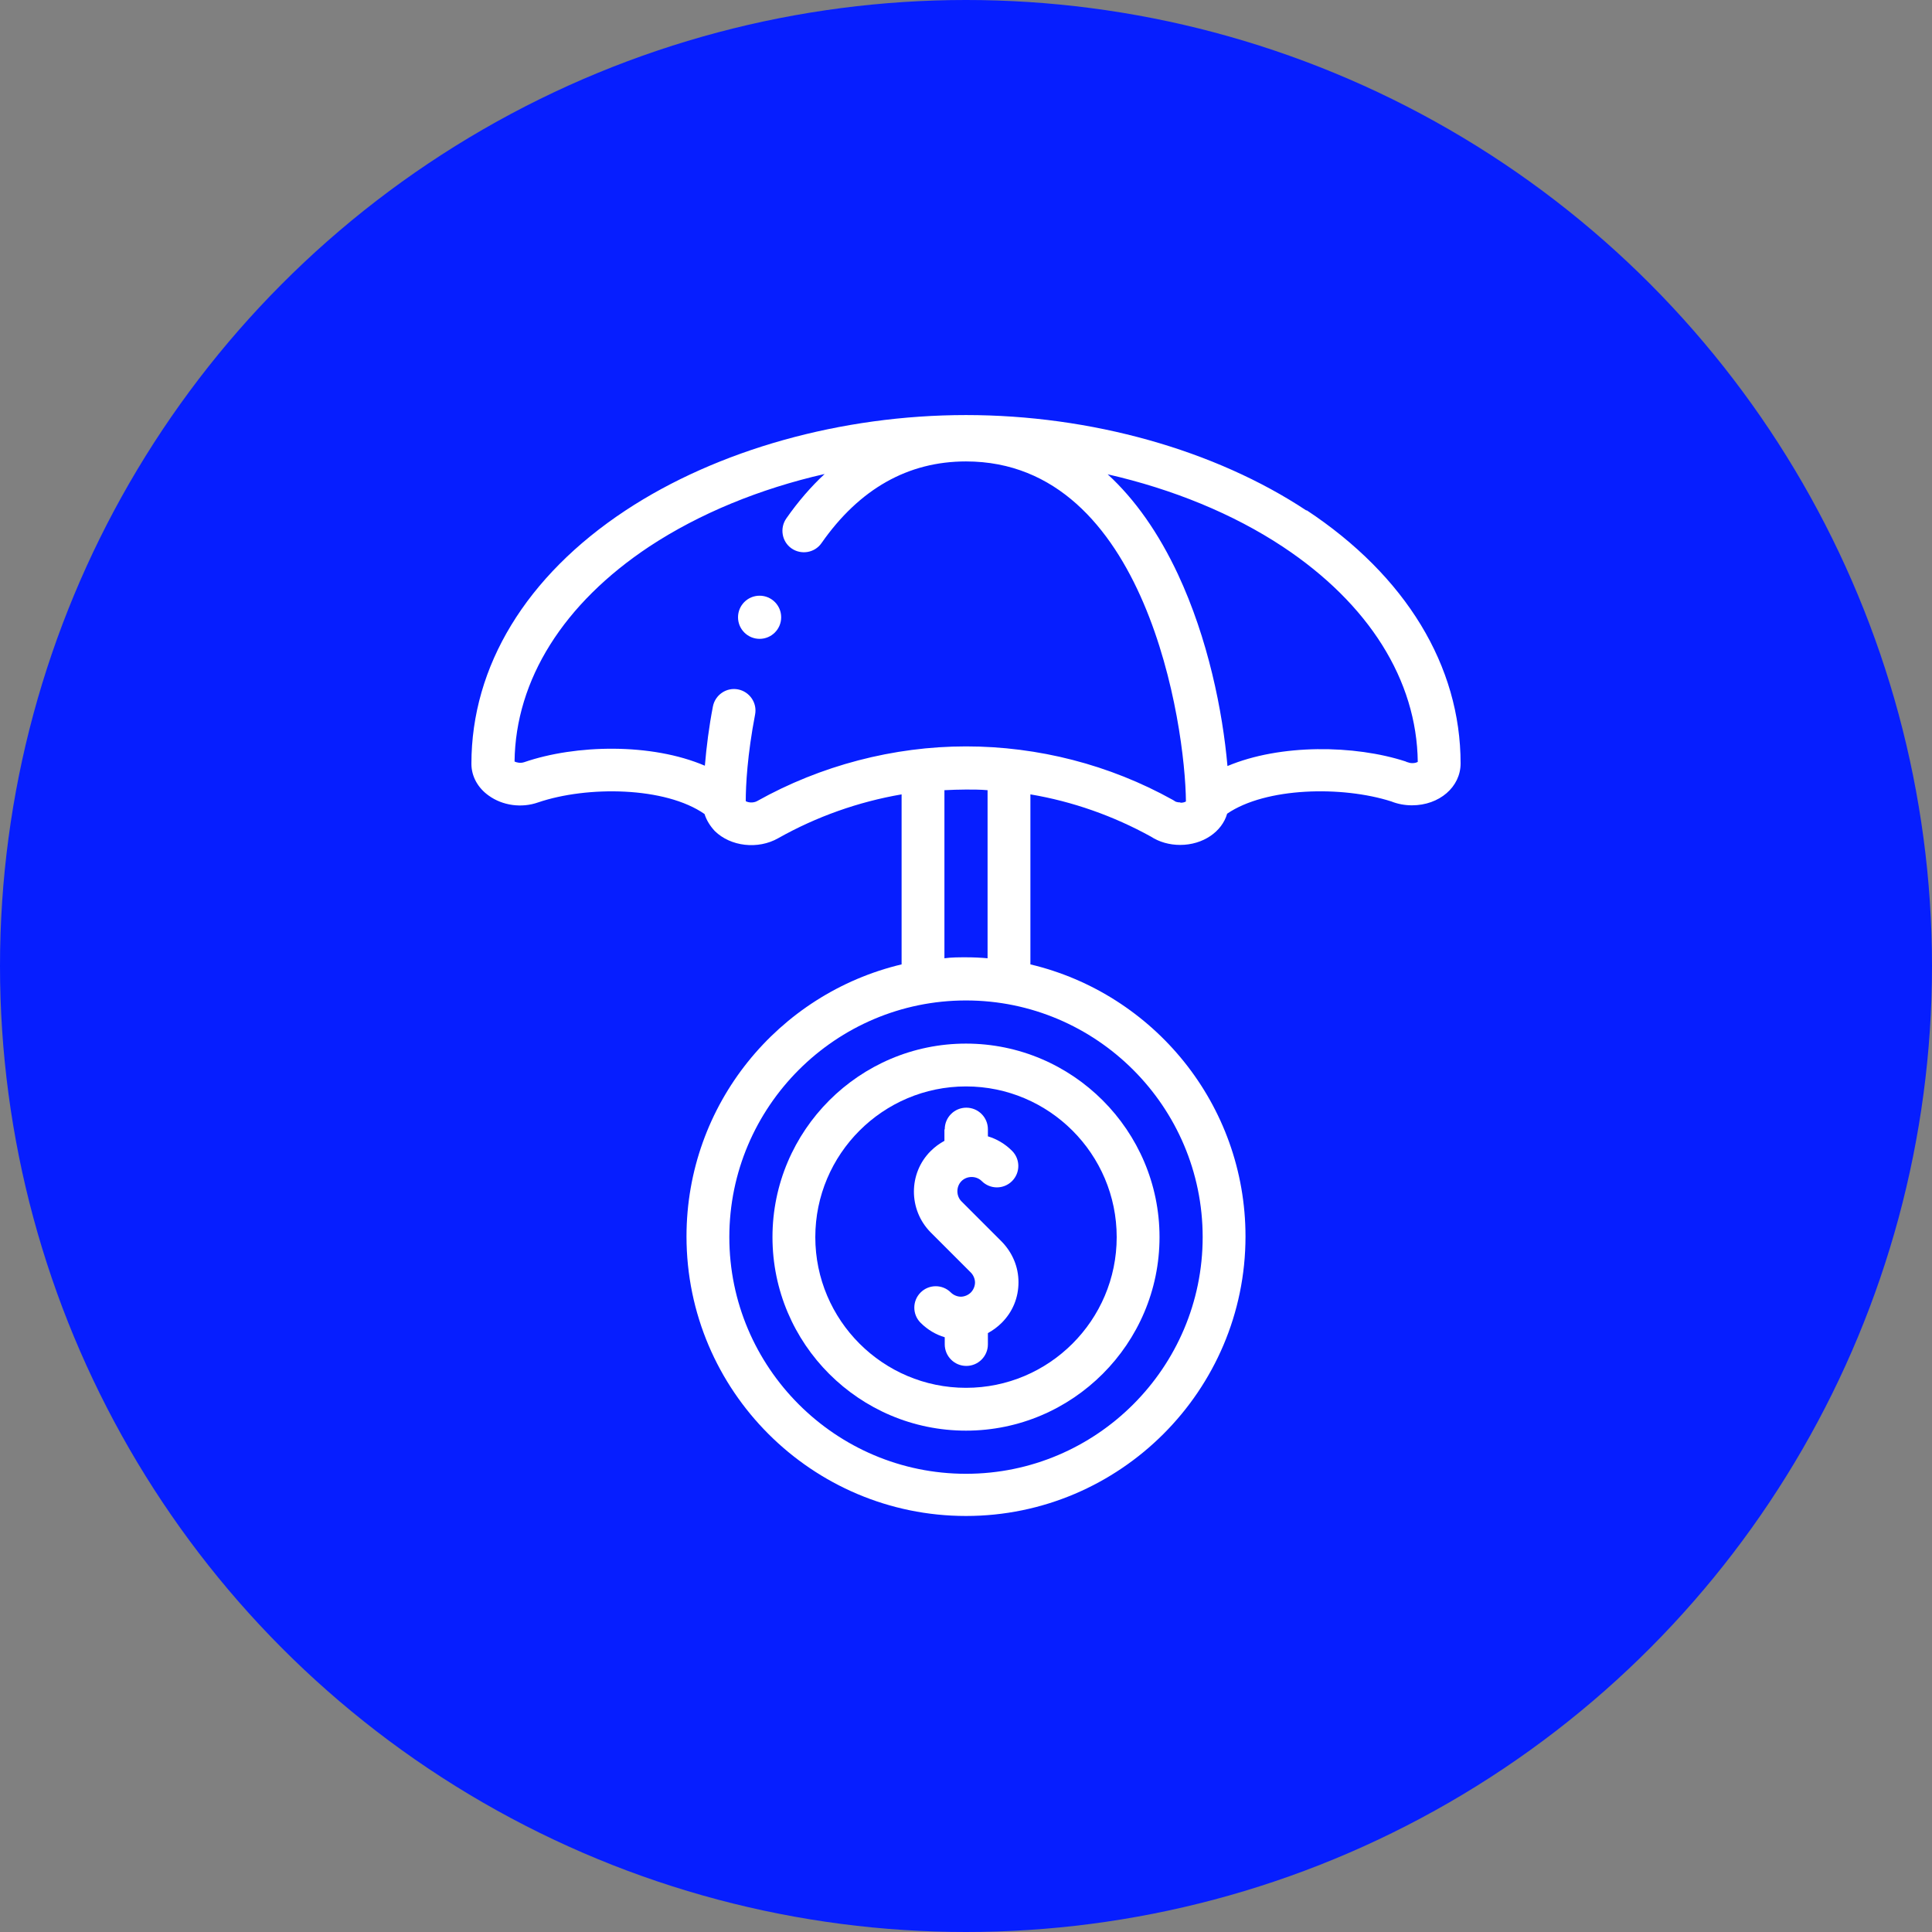 <svg xmlns="http://www.w3.org/2000/svg" id="Capa_1" data-name="Capa 1" viewBox="0 0 60 60"><rect x="0" y="0" width="60" height="60" fill="#808080" stroke="none"/><defs><style>      .cls-1 {        fill: #fff;      }      .cls-1, .cls-2 {        stroke-width: 0px;      }      .cls-2 {        fill: #061eff;      }    </style></defs><circle class="cls-2" cx="30" cy="30" r="30"></circle><g><path class="cls-1" d="M23.99,38.42c0,3.32,2.7,6.01,6.01,6.01s6.01-2.7,6.01-6.01-2.7-6.01-6.01-6.01-6.01,2.7-6.01,6.01ZM34.68,38.42c0,2.58-2.1,4.68-4.68,4.68s-4.68-2.1-4.68-4.68,2.1-4.68,4.68-4.68,4.68,2.1,4.68,4.68Z"></path><path class="cls-1" d="M29.33,35.08v.35c-.15.08-.3.19-.43.32-.69.69-.69,1.82,0,2.52l1.25,1.25c.08.08.13.2.13.31s-.05.23-.13.31c-.08.08-.2.13-.31.13s-.23-.05-.31-.13c-.26-.26-.68-.26-.94,0-.26.26-.26.68,0,.94.22.22.48.37.75.45v.22c0,.37.3.67.67.67s.67-.3.67-.67v-.35c.15-.08.3-.19.43-.32.34-.34.52-.78.52-1.26s-.19-.92-.52-1.26l-1.25-1.25c-.17-.17-.17-.46,0-.63.17-.17.46-.17.63,0,.26.26.68.26.94,0,.26-.26.26-.68,0-.94-.22-.22-.48-.37-.75-.45v-.22c0-.37-.3-.67-.67-.67s-.67.3-.67.67h0Z"></path><path class="cls-1" d="M40.58,15.86c-2.85-1.89-6.71-2.97-10.58-2.97s-7.72,1.08-10.57,2.96c-3.09,2.04-4.79,4.84-4.79,7.87,0,.39.2.75.54.99.43.31,1.02.39,1.53.21,1.53-.52,3.95-.49,5.17.36.06.19.17.37.32.53.49.48,1.34.58,1.97.22,1.19-.67,2.49-1.13,3.83-1.36v5.28c-3.83.91-6.68,4.35-6.68,8.45,0,4.79,3.9,8.68,8.68,8.68s8.68-3.9,8.68-8.68c0-4.1-2.85-7.54-6.68-8.45v-5.28c1.31.22,2.58.67,3.74,1.31.26.17.58.26.91.26.71,0,1.3-.41,1.46-.97,1.2-.82,3.57-.87,5.1-.38.2.08.42.12.64.12.85,0,1.51-.57,1.51-1.3,0-3.03-1.7-5.83-4.79-7.87ZM37.35,38.42c0,4.05-3.3,7.35-7.35,7.35s-7.35-3.3-7.35-7.35,3.3-7.35,7.35-7.35,7.35,3.3,7.35,7.35ZM30.67,29.76c-.22-.02-.44-.03-.67-.03s-.45,0-.67.03v-5.22c.22-.01.44-.02.67-.02s.45,0,.67.02v5.22ZM36.66,24.92c-.09,0-.16-.02-.19-.05-.02-.01-.03-.02-.05-.03-1.96-1.09-4.18-1.66-6.42-1.66s-4.51.59-6.49,1.7c-.11.06-.27.05-.35,0,0-.49.05-1.44.29-2.69.07-.36-.17-.71-.53-.78-.36-.07-.71.17-.78.53-.12.62-.2,1.25-.25,1.84-1.66-.71-4.01-.66-5.61-.11-.12.04-.24.01-.3-.02.03-2.54,1.52-4.91,4.19-6.68,1.55-1.02,3.42-1.79,5.44-2.25-.42.39-.82.85-1.19,1.38-.21.3-.14.72.16.93.3.21.72.14.93-.16,1.18-1.69,2.69-2.54,4.49-2.54,5.61,0,6.81,8.2,6.83,10.56-.03.02-.09.04-.17.04h0ZM43.86,23.7c-.07,0-.12-.02-.15-.03-.02,0-.03-.01-.05-.02-1.59-.52-3.9-.55-5.54.14-.15-1.7-.6-3.95-1.54-5.96-.6-1.28-1.33-2.32-2.18-3.1,2.02.46,3.9,1.23,5.44,2.25,2.67,1.77,4.16,4.14,4.19,6.68-.03.02-.09.04-.17.04h0Z"></path><path class="cls-1" d="M23.59,18.5h0c-.37,0-.67.3-.67.67s.3.67.67.67.67-.3.67-.67-.3-.67-.67-.67Z"></path></g></svg>
